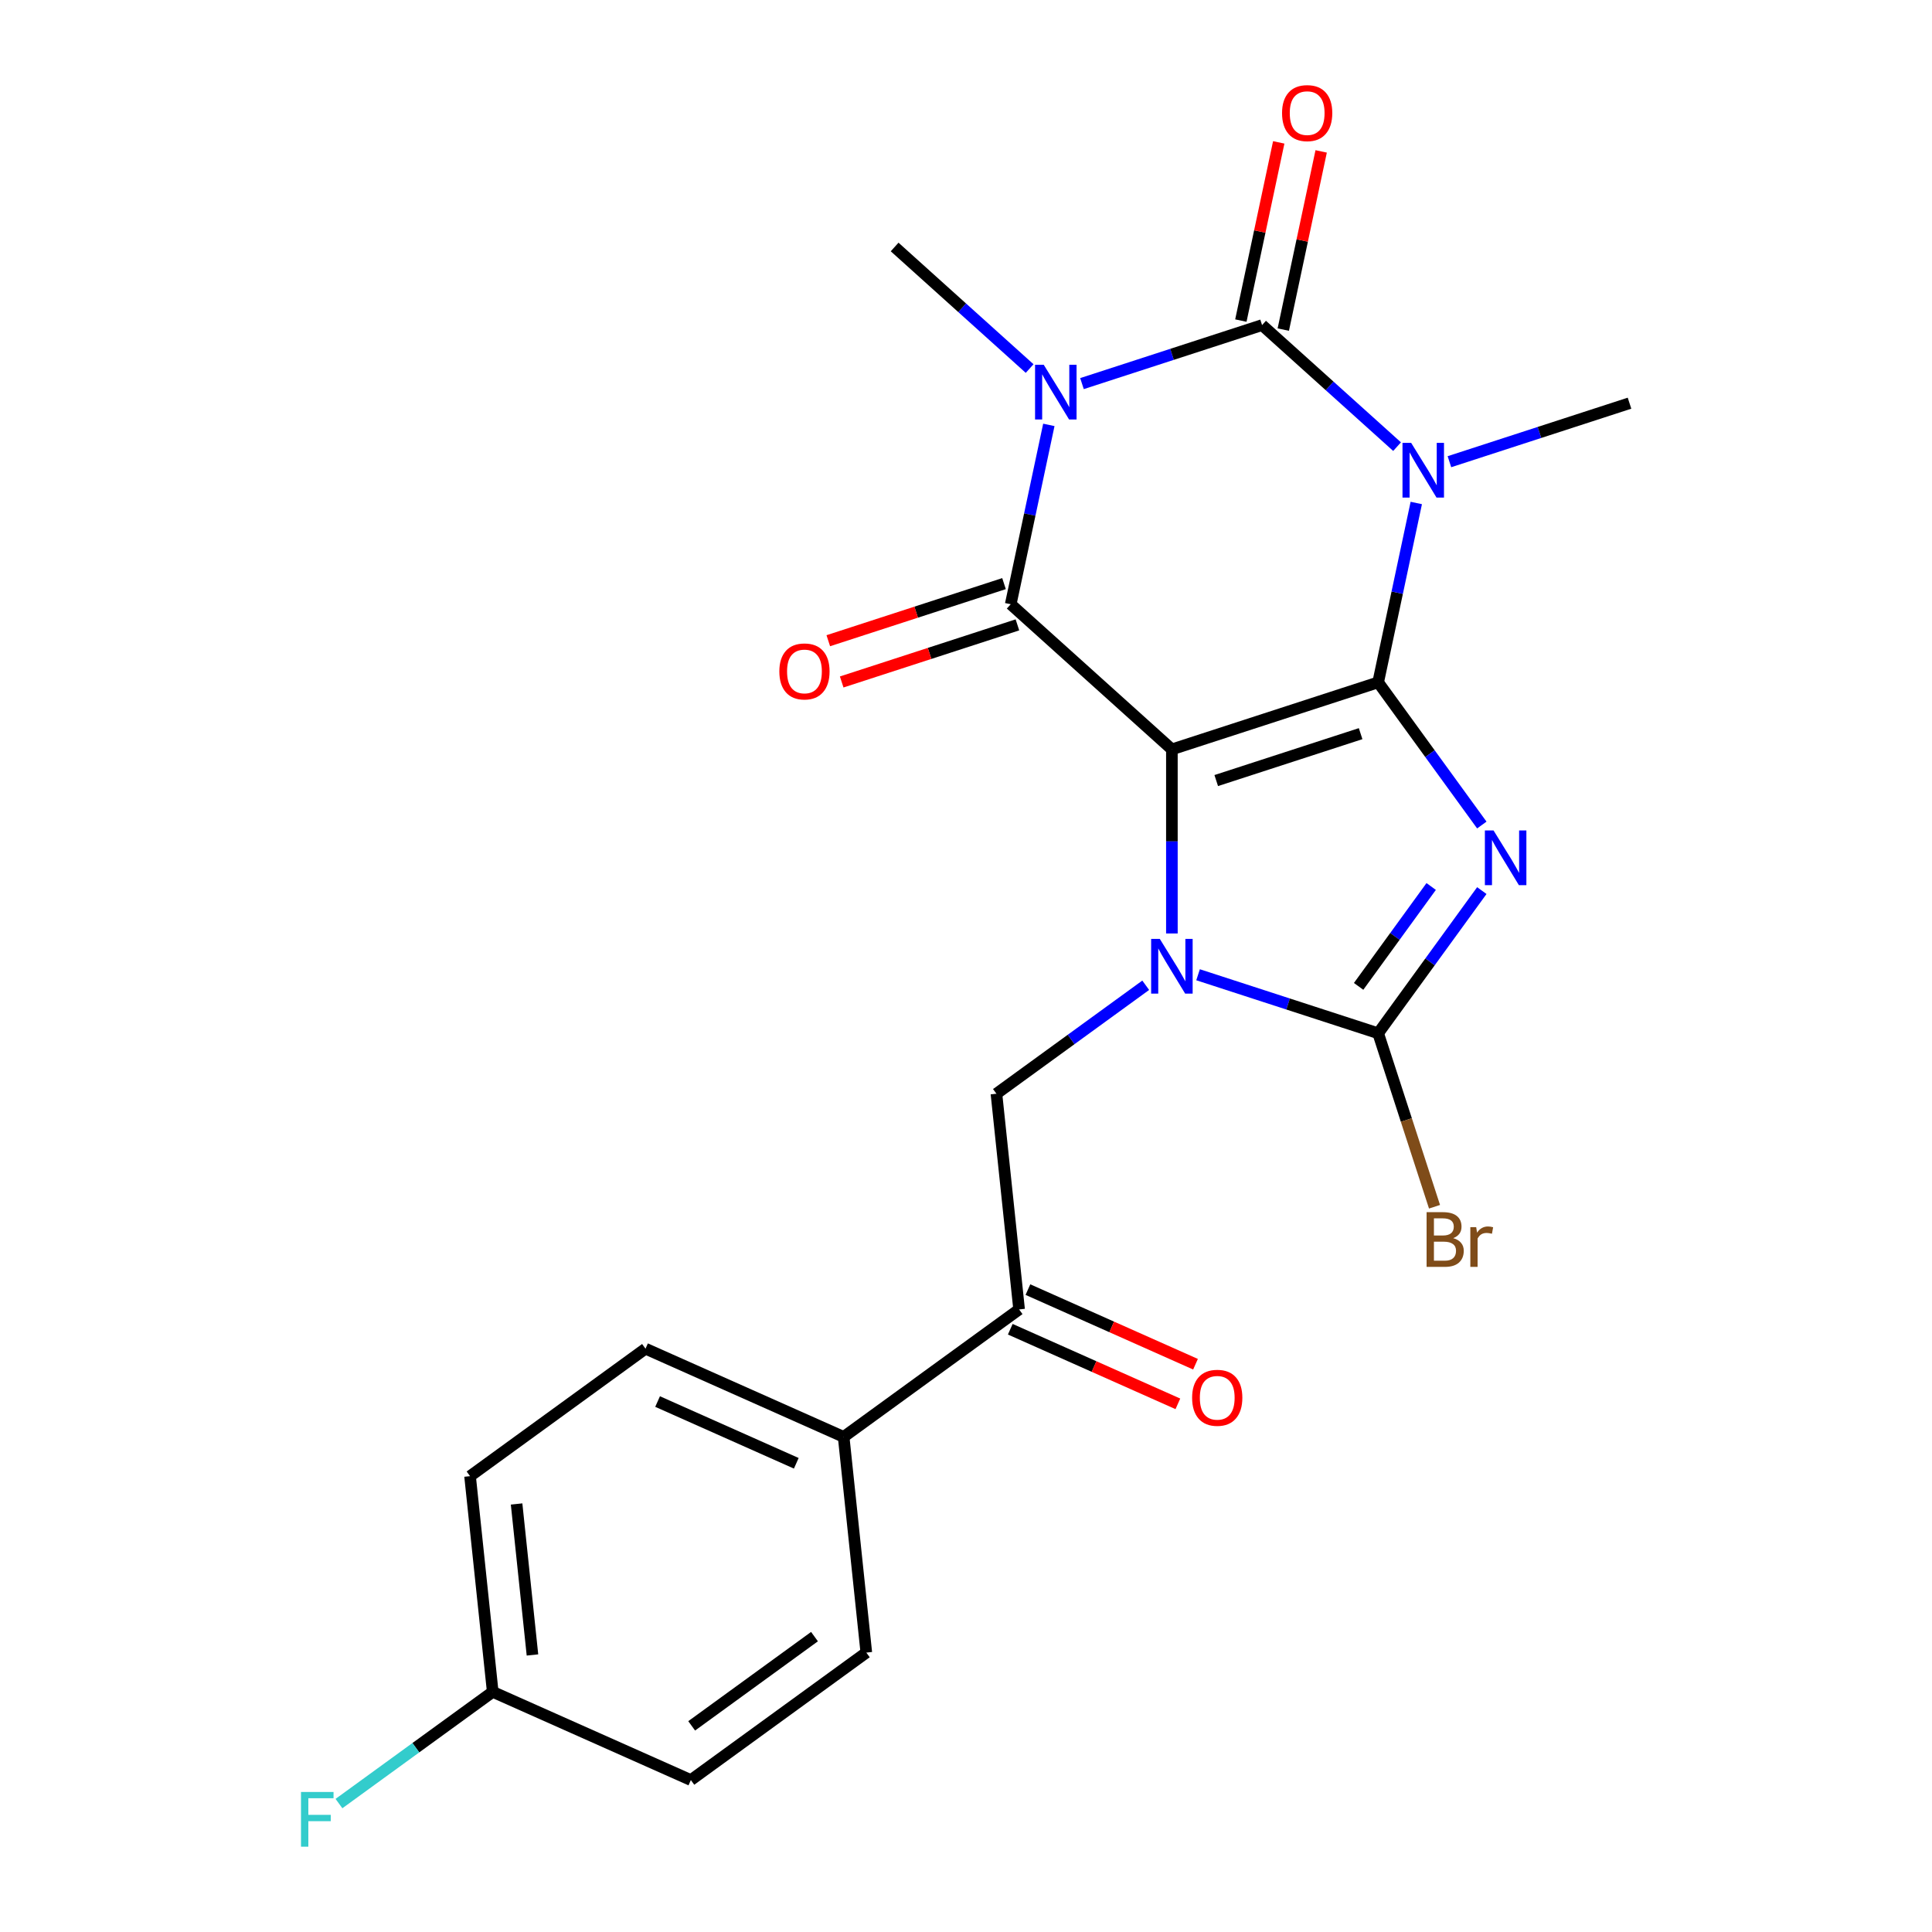 <?xml version='1.0' encoding='iso-8859-1'?>
<svg version='1.1' baseProfile='full'
              xmlns='http://www.w3.org/2000/svg'
                      xmlns:rdkit='http://www.rdkit.org/xml'
                      xmlns:xlink='http://www.w3.org/1999/xlink'
                  xml:space='preserve'
width='1000px' height='1000px' viewBox='0 0 1000 1000'>
<!-- END OF HEADER -->
<rect style='opacity:1.0;fill:#FFFFFF;stroke:none' width='1000' height='1000' x='0' y='0'> </rect>
<path class='bond-0' d='M 713.331,353.183 L 606.569,387.872' style='fill:none;fill-rule:evenodd;stroke:#000000;stroke-width:6px;stroke-linecap:butt;stroke-linejoin:miter;stroke-opacity:1' />
<path class='bond-0' d='M 704.254,379.739 L 629.521,404.021' style='fill:none;fill-rule:evenodd;stroke:#000000;stroke-width:6px;stroke-linecap:butt;stroke-linejoin:miter;stroke-opacity:1' />
<path class='bond-1' d='M 713.331,353.183 L 740.159,390.109' style='fill:none;fill-rule:evenodd;stroke:#000000;stroke-width:6px;stroke-linecap:butt;stroke-linejoin:miter;stroke-opacity:1' />
<path class='bond-1' d='M 740.159,390.109 L 766.987,427.034' style='fill:none;fill-rule:evenodd;stroke:#0000FF;stroke-width:6px;stroke-linecap:butt;stroke-linejoin:miter;stroke-opacity:1' />
<path class='bond-2' d='M 713.331,353.183 L 723.197,306.765' style='fill:none;fill-rule:evenodd;stroke:#000000;stroke-width:6px;stroke-linecap:butt;stroke-linejoin:miter;stroke-opacity:1' />
<path class='bond-2' d='M 723.197,306.765 L 733.064,260.346' style='fill:none;fill-rule:evenodd;stroke:#0000FF;stroke-width:6px;stroke-linecap:butt;stroke-linejoin:miter;stroke-opacity:1' />
<path class='bond-3' d='M 606.569,387.872 L 606.569,435.517' style='fill:none;fill-rule:evenodd;stroke:#000000;stroke-width:6px;stroke-linecap:butt;stroke-linejoin:miter;stroke-opacity:1' />
<path class='bond-3' d='M 606.569,435.517 L 606.569,483.162' style='fill:none;fill-rule:evenodd;stroke:#0000FF;stroke-width:6px;stroke-linecap:butt;stroke-linejoin:miter;stroke-opacity:1' />
<path class='bond-6' d='M 606.569,387.872 L 523.146,312.758' style='fill:none;fill-rule:evenodd;stroke:#000000;stroke-width:6px;stroke-linecap:butt;stroke-linejoin:miter;stroke-opacity:1' />
<path class='bond-7' d='M 766.987,460.967 L 740.159,497.892' style='fill:none;fill-rule:evenodd;stroke:#0000FF;stroke-width:6px;stroke-linecap:butt;stroke-linejoin:miter;stroke-opacity:1' />
<path class='bond-7' d='M 740.159,497.892 L 713.331,534.818' style='fill:none;fill-rule:evenodd;stroke:#000000;stroke-width:6px;stroke-linecap:butt;stroke-linejoin:miter;stroke-opacity:1' />
<path class='bond-7' d='M 740.775,458.848 L 721.995,484.696' style='fill:none;fill-rule:evenodd;stroke:#0000FF;stroke-width:6px;stroke-linecap:butt;stroke-linejoin:miter;stroke-opacity:1' />
<path class='bond-7' d='M 721.995,484.696 L 703.216,510.543' style='fill:none;fill-rule:evenodd;stroke:#000000;stroke-width:6px;stroke-linecap:butt;stroke-linejoin:miter;stroke-opacity:1' />
<path class='bond-5' d='M 723.124,231.183 L 688.186,199.724' style='fill:none;fill-rule:evenodd;stroke:#0000FF;stroke-width:6px;stroke-linecap:butt;stroke-linejoin:miter;stroke-opacity:1' />
<path class='bond-5' d='M 688.186,199.724 L 653.247,168.266' style='fill:none;fill-rule:evenodd;stroke:#000000;stroke-width:6px;stroke-linecap:butt;stroke-linejoin:miter;stroke-opacity:1' />
<path class='bond-15' d='M 750.217,238.978 L 796.824,223.835' style='fill:none;fill-rule:evenodd;stroke:#0000FF;stroke-width:6px;stroke-linecap:butt;stroke-linejoin:miter;stroke-opacity:1' />
<path class='bond-15' d='M 796.824,223.835 L 843.432,208.691' style='fill:none;fill-rule:evenodd;stroke:#000000;stroke-width:6px;stroke-linecap:butt;stroke-linejoin:miter;stroke-opacity:1' />
<path class='bond-8' d='M 593.022,509.971 L 554.387,538.041' style='fill:none;fill-rule:evenodd;stroke:#0000FF;stroke-width:6px;stroke-linecap:butt;stroke-linejoin:miter;stroke-opacity:1' />
<path class='bond-8' d='M 554.387,538.041 L 515.751,566.111' style='fill:none;fill-rule:evenodd;stroke:#000000;stroke-width:6px;stroke-linecap:butt;stroke-linejoin:miter;stroke-opacity:1' />
<path class='bond-23' d='M 620.115,504.53 L 666.723,519.674' style='fill:none;fill-rule:evenodd;stroke:#0000FF;stroke-width:6px;stroke-linecap:butt;stroke-linejoin:miter;stroke-opacity:1' />
<path class='bond-23' d='M 666.723,519.674 L 713.331,534.818' style='fill:none;fill-rule:evenodd;stroke:#000000;stroke-width:6px;stroke-linecap:butt;stroke-linejoin:miter;stroke-opacity:1' />
<path class='bond-4' d='M 560.032,198.553 L 606.64,183.41' style='fill:none;fill-rule:evenodd;stroke:#0000FF;stroke-width:6px;stroke-linecap:butt;stroke-linejoin:miter;stroke-opacity:1' />
<path class='bond-4' d='M 606.64,183.41 L 653.247,168.266' style='fill:none;fill-rule:evenodd;stroke:#000000;stroke-width:6px;stroke-linecap:butt;stroke-linejoin:miter;stroke-opacity:1' />
<path class='bond-16' d='M 532.939,190.758 L 498.001,159.299' style='fill:none;fill-rule:evenodd;stroke:#0000FF;stroke-width:6px;stroke-linecap:butt;stroke-linejoin:miter;stroke-opacity:1' />
<path class='bond-16' d='M 498.001,159.299 L 463.063,127.841' style='fill:none;fill-rule:evenodd;stroke:#000000;stroke-width:6px;stroke-linecap:butt;stroke-linejoin:miter;stroke-opacity:1' />
<path class='bond-24' d='M 542.879,219.921 L 533.012,266.34' style='fill:none;fill-rule:evenodd;stroke:#0000FF;stroke-width:6px;stroke-linecap:butt;stroke-linejoin:miter;stroke-opacity:1' />
<path class='bond-24' d='M 533.012,266.34 L 523.146,312.758' style='fill:none;fill-rule:evenodd;stroke:#000000;stroke-width:6px;stroke-linecap:butt;stroke-linejoin:miter;stroke-opacity:1' />
<path class='bond-10' d='M 664.228,170.6 L 674.031,124.481' style='fill:none;fill-rule:evenodd;stroke:#000000;stroke-width:6px;stroke-linecap:butt;stroke-linejoin:miter;stroke-opacity:1' />
<path class='bond-10' d='M 674.031,124.481 L 683.833,78.363' style='fill:none;fill-rule:evenodd;stroke:#FF0000;stroke-width:6px;stroke-linecap:butt;stroke-linejoin:miter;stroke-opacity:1' />
<path class='bond-10' d='M 642.267,165.932 L 652.07,119.813' style='fill:none;fill-rule:evenodd;stroke:#000000;stroke-width:6px;stroke-linecap:butt;stroke-linejoin:miter;stroke-opacity:1' />
<path class='bond-10' d='M 652.07,119.813 L 661.873,73.695' style='fill:none;fill-rule:evenodd;stroke:#FF0000;stroke-width:6px;stroke-linecap:butt;stroke-linejoin:miter;stroke-opacity:1' />
<path class='bond-11' d='M 519.677,302.082 L 474.199,316.858' style='fill:none;fill-rule:evenodd;stroke:#000000;stroke-width:6px;stroke-linecap:butt;stroke-linejoin:miter;stroke-opacity:1' />
<path class='bond-11' d='M 474.199,316.858 L 428.721,331.635' style='fill:none;fill-rule:evenodd;stroke:#FF0000;stroke-width:6px;stroke-linecap:butt;stroke-linejoin:miter;stroke-opacity:1' />
<path class='bond-11' d='M 526.615,323.434 L 481.137,338.211' style='fill:none;fill-rule:evenodd;stroke:#000000;stroke-width:6px;stroke-linecap:butt;stroke-linejoin:miter;stroke-opacity:1' />
<path class='bond-11' d='M 481.137,338.211 L 435.659,352.988' style='fill:none;fill-rule:evenodd;stroke:#FF0000;stroke-width:6px;stroke-linecap:butt;stroke-linejoin:miter;stroke-opacity:1' />
<path class='bond-13' d='M 713.331,534.818 L 727.919,579.715' style='fill:none;fill-rule:evenodd;stroke:#000000;stroke-width:6px;stroke-linecap:butt;stroke-linejoin:miter;stroke-opacity:1' />
<path class='bond-13' d='M 727.919,579.715 L 742.507,624.613' style='fill:none;fill-rule:evenodd;stroke:#7F4C19;stroke-width:6px;stroke-linecap:butt;stroke-linejoin:miter;stroke-opacity:1' />
<path class='bond-9' d='M 515.751,566.111 L 527.485,677.752' style='fill:none;fill-rule:evenodd;stroke:#000000;stroke-width:6px;stroke-linecap:butt;stroke-linejoin:miter;stroke-opacity:1' />
<path class='bond-12' d='M 527.485,677.752 L 436.668,743.735' style='fill:none;fill-rule:evenodd;stroke:#000000;stroke-width:6px;stroke-linecap:butt;stroke-linejoin:miter;stroke-opacity:1' />
<path class='bond-14' d='M 522.919,688.008 L 566.292,707.318' style='fill:none;fill-rule:evenodd;stroke:#000000;stroke-width:6px;stroke-linecap:butt;stroke-linejoin:miter;stroke-opacity:1' />
<path class='bond-14' d='M 566.292,707.318 L 609.664,726.629' style='fill:none;fill-rule:evenodd;stroke:#FF0000;stroke-width:6px;stroke-linecap:butt;stroke-linejoin:miter;stroke-opacity:1' />
<path class='bond-14' d='M 532.051,667.497 L 575.424,686.808' style='fill:none;fill-rule:evenodd;stroke:#000000;stroke-width:6px;stroke-linecap:butt;stroke-linejoin:miter;stroke-opacity:1' />
<path class='bond-14' d='M 575.424,686.808 L 618.796,706.119' style='fill:none;fill-rule:evenodd;stroke:#FF0000;stroke-width:6px;stroke-linecap:butt;stroke-linejoin:miter;stroke-opacity:1' />
<path class='bond-17' d='M 436.668,743.735 L 334.117,698.076' style='fill:none;fill-rule:evenodd;stroke:#000000;stroke-width:6px;stroke-linecap:butt;stroke-linejoin:miter;stroke-opacity:1' />
<path class='bond-17' d='M 412.154,757.396 L 340.368,725.435' style='fill:none;fill-rule:evenodd;stroke:#000000;stroke-width:6px;stroke-linecap:butt;stroke-linejoin:miter;stroke-opacity:1' />
<path class='bond-18' d='M 436.668,743.735 L 448.402,855.376' style='fill:none;fill-rule:evenodd;stroke:#000000;stroke-width:6px;stroke-linecap:butt;stroke-linejoin:miter;stroke-opacity:1' />
<path class='bond-20' d='M 334.117,698.076 L 243.3,764.059' style='fill:none;fill-rule:evenodd;stroke:#000000;stroke-width:6px;stroke-linecap:butt;stroke-linejoin:miter;stroke-opacity:1' />
<path class='bond-21' d='M 448.402,855.376 L 357.585,921.359' style='fill:none;fill-rule:evenodd;stroke:#000000;stroke-width:6px;stroke-linecap:butt;stroke-linejoin:miter;stroke-opacity:1' />
<path class='bond-21' d='M 421.583,847.11 L 358.011,893.298' style='fill:none;fill-rule:evenodd;stroke:#000000;stroke-width:6px;stroke-linecap:butt;stroke-linejoin:miter;stroke-opacity:1' />
<path class='bond-19' d='M 255.034,875.7 L 357.585,921.359' style='fill:none;fill-rule:evenodd;stroke:#000000;stroke-width:6px;stroke-linecap:butt;stroke-linejoin:miter;stroke-opacity:1' />
<path class='bond-22' d='M 255.034,875.7 L 215.238,904.613' style='fill:none;fill-rule:evenodd;stroke:#000000;stroke-width:6px;stroke-linecap:butt;stroke-linejoin:miter;stroke-opacity:1' />
<path class='bond-22' d='M 215.238,904.613 L 175.443,933.526' style='fill:none;fill-rule:evenodd;stroke:#33CCCC;stroke-width:6px;stroke-linecap:butt;stroke-linejoin:miter;stroke-opacity:1' />
<path class='bond-25' d='M 255.034,875.7 L 243.3,764.059' style='fill:none;fill-rule:evenodd;stroke:#000000;stroke-width:6px;stroke-linecap:butt;stroke-linejoin:miter;stroke-opacity:1' />
<path class='bond-25' d='M 275.602,856.607 L 267.388,778.458' style='fill:none;fill-rule:evenodd;stroke:#000000;stroke-width:6px;stroke-linecap:butt;stroke-linejoin:miter;stroke-opacity:1' />
<path  class='atom-2' d='M 773.053 429.84
L 782.333 444.84
Q 783.253 446.32, 784.733 449
Q 786.213 451.68, 786.293 451.84
L 786.293 429.84
L 790.053 429.84
L 790.053 458.16
L 786.173 458.16
L 776.213 441.76
Q 775.053 439.84, 773.813 437.64
Q 772.613 435.44, 772.253 434.76
L 772.253 458.16
L 768.573 458.16
L 768.573 429.84
L 773.053 429.84
' fill='#0000FF'/>
<path  class='atom-3' d='M 730.41 229.22
L 739.69 244.22
Q 740.61 245.7, 742.09 248.38
Q 743.57 251.06, 743.65 251.22
L 743.65 229.22
L 747.41 229.22
L 747.41 257.54
L 743.53 257.54
L 733.57 241.14
Q 732.41 239.22, 731.17 237.02
Q 729.97 234.82, 729.61 234.14
L 729.61 257.54
L 725.93 257.54
L 725.93 229.22
L 730.41 229.22
' fill='#0000FF'/>
<path  class='atom-4' d='M 600.309 485.968
L 609.589 500.968
Q 610.509 502.448, 611.989 505.128
Q 613.469 507.808, 613.549 507.968
L 613.549 485.968
L 617.309 485.968
L 617.309 514.288
L 613.429 514.288
L 603.469 497.888
Q 602.309 495.968, 601.069 493.768
Q 599.869 491.568, 599.509 490.888
L 599.509 514.288
L 595.829 514.288
L 595.829 485.968
L 600.309 485.968
' fill='#0000FF'/>
<path  class='atom-5' d='M 540.225 188.795
L 549.505 203.795
Q 550.425 205.275, 551.905 207.955
Q 553.385 210.635, 553.465 210.795
L 553.465 188.795
L 557.225 188.795
L 557.225 217.115
L 553.345 217.115
L 543.385 200.715
Q 542.225 198.795, 540.985 196.595
Q 539.785 194.395, 539.425 193.715
L 539.425 217.115
L 535.745 217.115
L 535.745 188.795
L 540.225 188.795
' fill='#0000FF'/>
<path  class='atom-11' d='M 663.587 58.542
Q 663.587 51.742, 666.947 47.943
Q 670.307 44.142, 676.587 44.142
Q 682.867 44.142, 686.227 47.943
Q 689.587 51.742, 689.587 58.542
Q 689.587 65.422, 686.187 69.343
Q 682.787 73.222, 676.587 73.222
Q 670.347 73.222, 666.947 69.343
Q 663.587 65.463, 663.587 58.542
M 676.587 70.022
Q 680.907 70.022, 683.227 67.142
Q 685.587 64.222, 685.587 58.542
Q 685.587 52.983, 683.227 50.182
Q 680.907 47.343, 676.587 47.343
Q 672.267 47.343, 669.907 50.142
Q 667.587 52.943, 667.587 58.542
Q 667.587 64.263, 669.907 67.142
Q 672.267 70.022, 676.587 70.022
' fill='#FF0000'/>
<path  class='atom-12' d='M 403.384 347.527
Q 403.384 340.727, 406.744 336.927
Q 410.104 333.127, 416.384 333.127
Q 422.664 333.127, 426.024 336.927
Q 429.384 340.727, 429.384 347.527
Q 429.384 354.407, 425.984 358.327
Q 422.584 362.207, 416.384 362.207
Q 410.144 362.207, 406.744 358.327
Q 403.384 354.447, 403.384 347.527
M 416.384 359.007
Q 420.704 359.007, 423.024 356.127
Q 425.384 353.207, 425.384 347.527
Q 425.384 341.967, 423.024 339.167
Q 420.704 336.327, 416.384 336.327
Q 412.064 336.327, 409.704 339.127
Q 407.384 341.927, 407.384 347.527
Q 407.384 353.247, 409.704 356.127
Q 412.064 359.007, 416.384 359.007
' fill='#FF0000'/>
<path  class='atom-14' d='M 752.16 640.86
Q 754.88 641.62, 756.24 643.3
Q 757.64 644.94, 757.64 647.38
Q 757.64 651.3, 755.12 653.54
Q 752.64 655.74, 747.92 655.74
L 738.4 655.74
L 738.4 627.42
L 746.76 627.42
Q 751.6 627.42, 754.04 629.38
Q 756.48 631.34, 756.48 634.94
Q 756.48 639.22, 752.16 640.86
M 742.2 630.62
L 742.2 639.5
L 746.76 639.5
Q 749.56 639.5, 751 638.38
Q 752.48 637.22, 752.48 634.94
Q 752.48 630.62, 746.76 630.62
L 742.2 630.62
M 747.92 652.54
Q 750.68 652.54, 752.16 651.22
Q 753.64 649.9, 753.64 647.38
Q 753.64 645.06, 752 643.9
Q 750.4 642.7, 747.32 642.7
L 742.2 642.7
L 742.2 652.54
L 747.92 652.54
' fill='#7F4C19'/>
<path  class='atom-14' d='M 764.08 635.18
L 764.52 638.02
Q 766.68 634.82, 770.2 634.82
Q 771.32 634.82, 772.84 635.22
L 772.24 638.58
Q 770.52 638.18, 769.56 638.18
Q 767.88 638.18, 766.76 638.86
Q 765.68 639.5, 764.8 641.06
L 764.8 655.74
L 761.04 655.74
L 761.04 635.18
L 764.08 635.18
' fill='#7F4C19'/>
<path  class='atom-15' d='M 617.037 723.491
Q 617.037 716.691, 620.397 712.891
Q 623.757 709.091, 630.037 709.091
Q 636.317 709.091, 639.677 712.891
Q 643.037 716.691, 643.037 723.491
Q 643.037 730.371, 639.637 734.291
Q 636.237 738.171, 630.037 738.171
Q 623.797 738.171, 620.397 734.291
Q 617.037 730.411, 617.037 723.491
M 630.037 734.971
Q 634.357 734.971, 636.677 732.091
Q 639.037 729.171, 639.037 723.491
Q 639.037 717.931, 636.677 715.131
Q 634.357 712.291, 630.037 712.291
Q 625.717 712.291, 623.357 715.091
Q 621.037 717.891, 621.037 723.491
Q 621.037 729.211, 623.357 732.091
Q 625.717 734.971, 630.037 734.971
' fill='#FF0000'/>
<path  class='atom-23' d='M 155.796 927.523
L 172.636 927.523
L 172.636 930.763
L 159.596 930.763
L 159.596 939.363
L 171.196 939.363
L 171.196 942.643
L 159.596 942.643
L 159.596 955.843
L 155.796 955.843
L 155.796 927.523
' fill='#33CCCC'/>
</svg>
